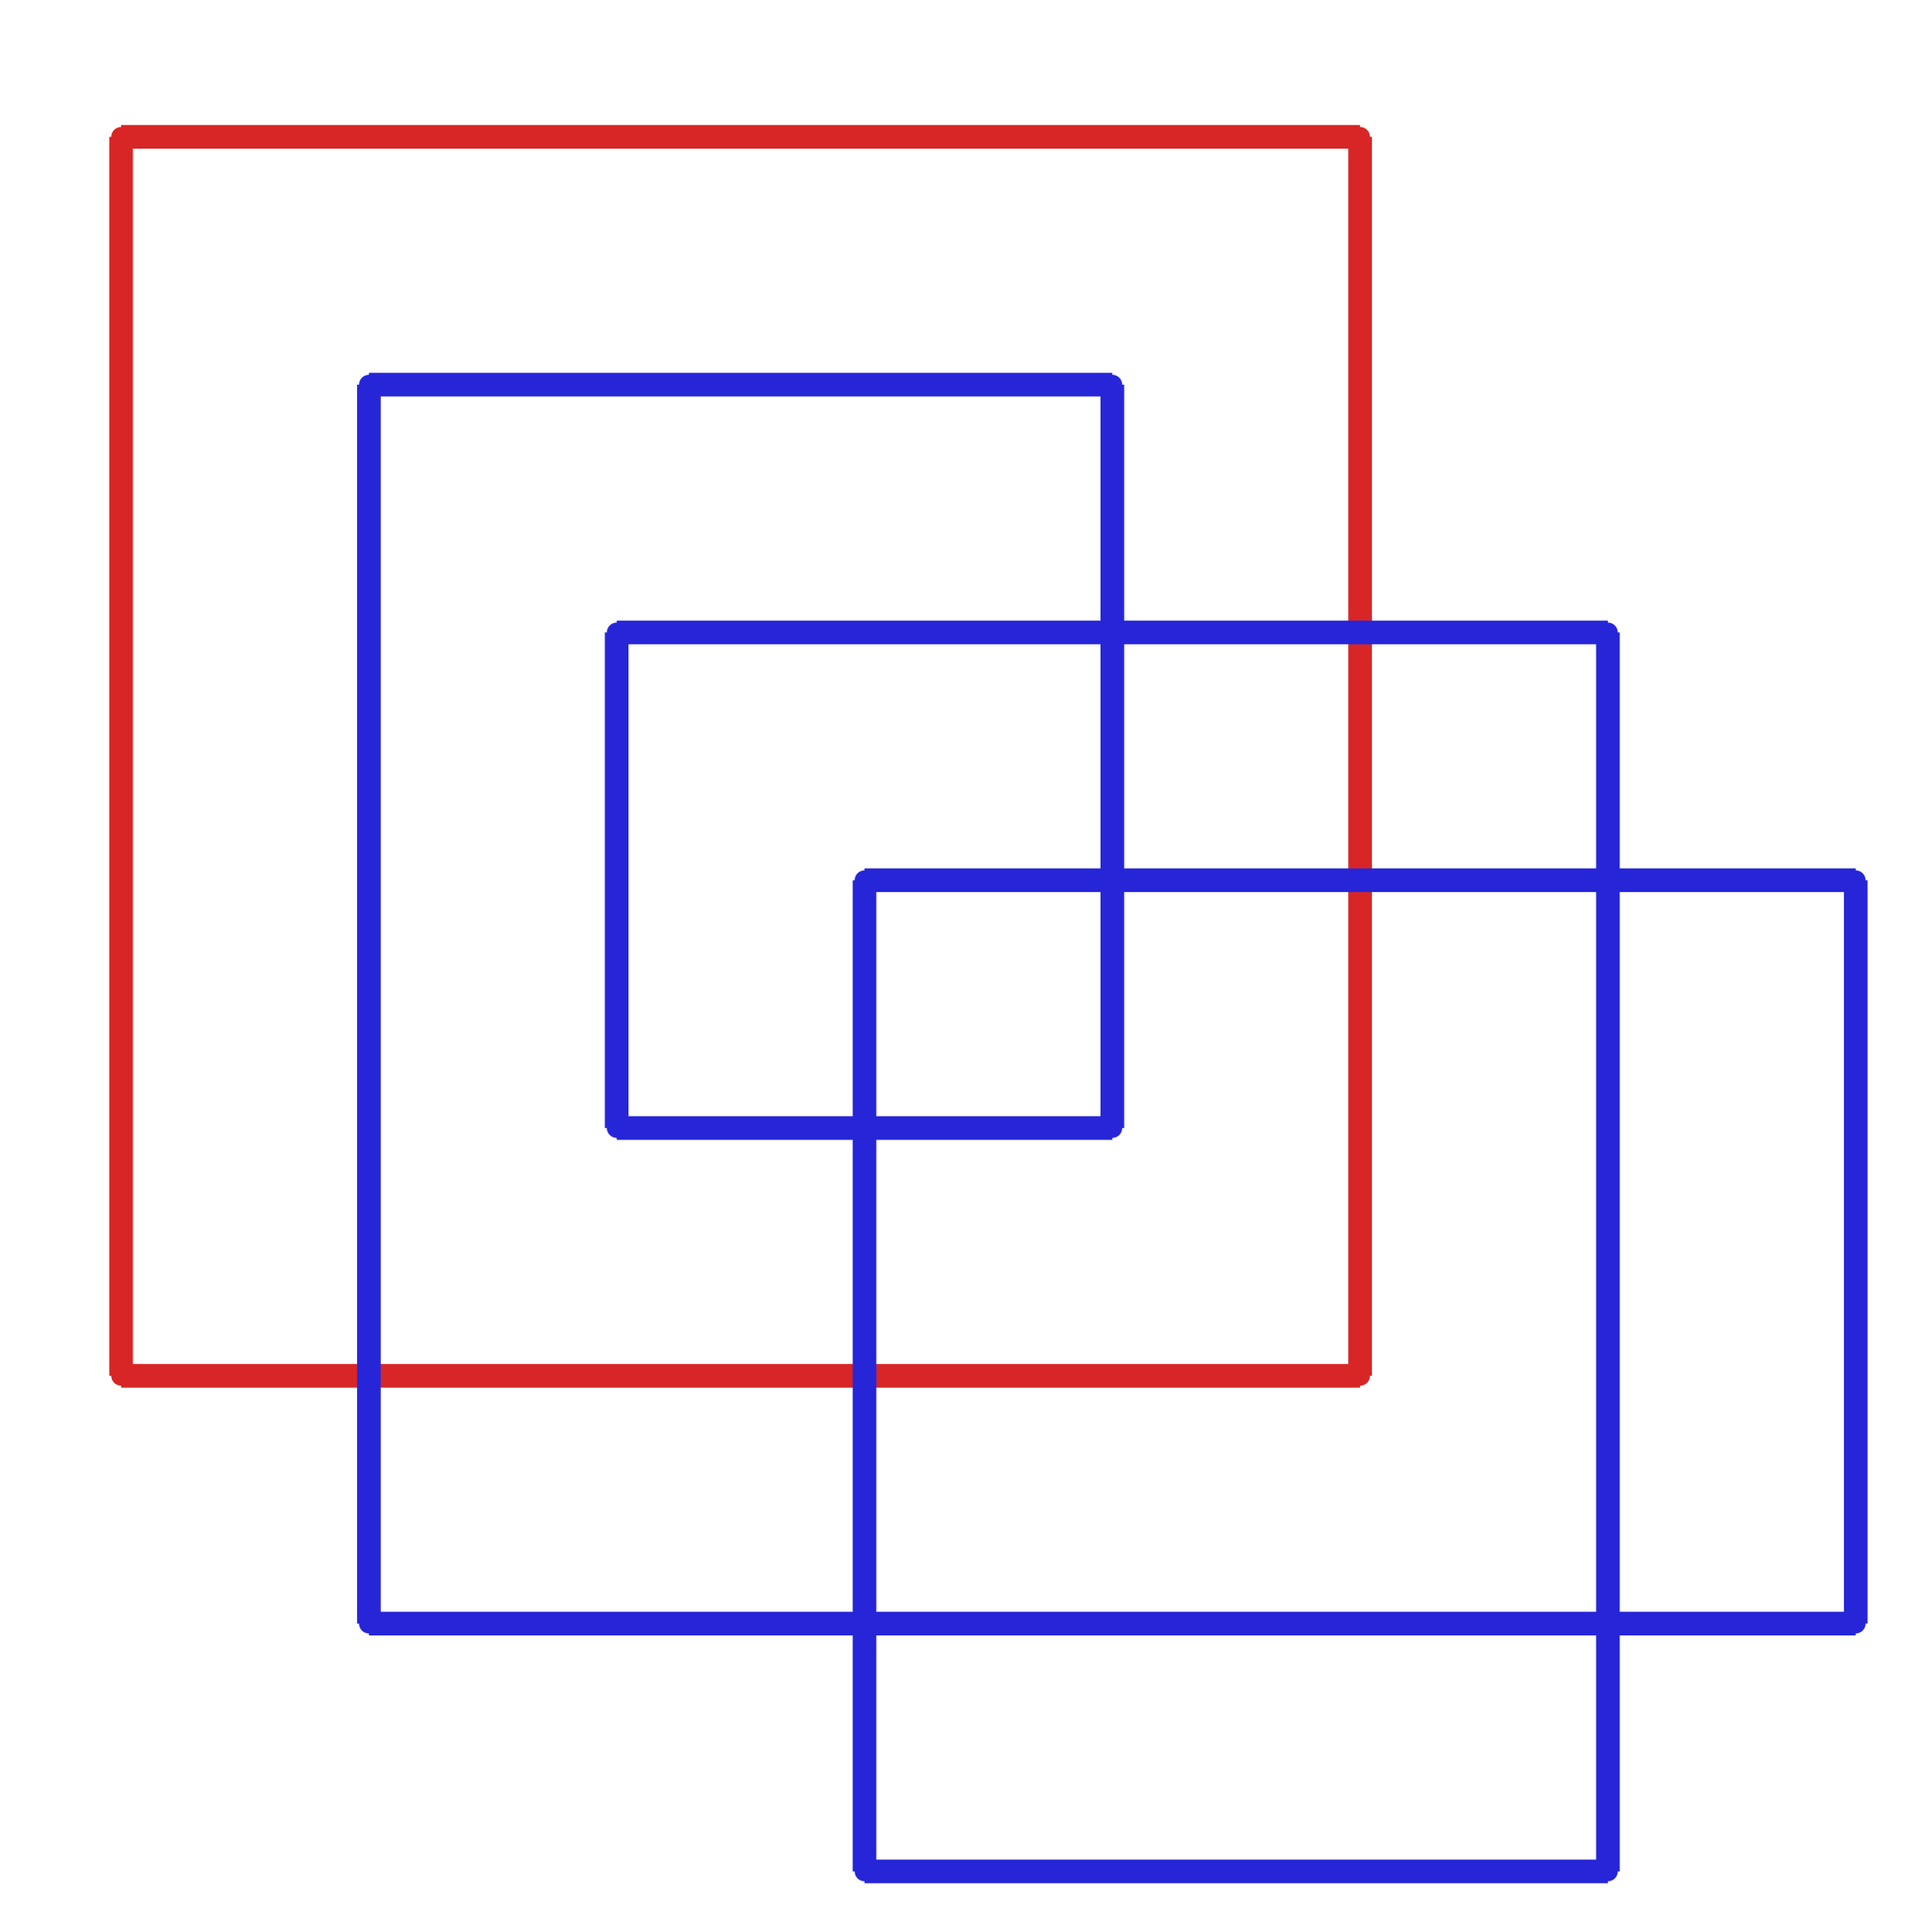 <?xml version="1.0" ?><!DOCTYPE svg  PUBLIC '-//W3C//DTD SVG 1.1//EN'  'http://www.w3.org/Graphics/SVG/1.1/DTD/svg11.dtd'><svg xmlns="http://www.w3.org/2000/svg" width="486.000" height="490.000" viewBox="-1.000 -5.000 486.000 490.000"><circle cx="29.714" cy="344.0" r="2.0" stroke="#d82626" fill="#d82626"/><circle cx="29.714" cy="29.714" r="2.0" stroke="#d82626" fill="#d82626"/><circle cx="344.0" cy="29.714" r="2.0" stroke="#d82626" fill="#d82626"/><circle cx="344.0" cy="344.0" r="2.0" stroke="#d82626" fill="#d82626"/><circle cx="218.286" cy="469.714" r="2.0" stroke="#2626d8" fill="#2626d8"/><circle cx="406.857" cy="469.714" r="2.0" stroke="#2626d8" fill="#2626d8"/><circle cx="406.857" cy="155.429" r="2.0" stroke="#2626d8" fill="#2626d8"/><circle cx="155.429" cy="155.429" r="2.0" stroke="#2626d8" fill="#2626d8"/><circle cx="155.429" cy="281.143" r="2.0" stroke="#2626d8" fill="#2626d8"/><circle cx="281.143" cy="281.143" r="2.0" stroke="#2626d8" fill="#2626d8"/><circle cx="281.143" cy="92.571" r="2.0" stroke="#2626d8" fill="#2626d8"/><circle cx="92.571" cy="92.571" r="2.0" stroke="#2626d8" fill="#2626d8"/><circle cx="92.571" cy="406.857" r="2.0" stroke="#2626d8" fill="#2626d8"/><circle cx="469.714" cy="406.857" r="2.0" stroke="#2626d8" fill="#2626d8"/><circle cx="469.714" cy="218.286" r="2.0" stroke="#2626d8" fill="#2626d8"/><circle cx="218.286" cy="218.286" r="2.0" stroke="#2626d8" fill="#2626d8"/><line x1="29.714" y1="344.0" x2="29.714" y2="29.714" stroke="#d82626" fill="none" stroke-width="6.0"/><line x1="29.714" y1="29.714" x2="344.0" y2="29.714" stroke="#d82626" fill="none" stroke-width="6.0"/><line x1="344.0" y1="29.714" x2="344.0" y2="344.0" stroke="#d82626" fill="none" stroke-width="6.0"/><line x1="344.0" y1="344.0" x2="29.714" y2="344.0" stroke="#d82626" fill="none" stroke-width="6.0"/><line x1="218.286" y1="469.714" x2="406.857" y2="469.714" stroke="#2626d8" fill="none" stroke-width="6.0"/><line x1="406.857" y1="469.714" x2="406.857" y2="155.429" stroke="#2626d8" fill="none" stroke-width="6.0"/><line x1="406.857" y1="155.429" x2="155.429" y2="155.429" stroke="#2626d8" fill="none" stroke-width="6.0"/><line x1="155.429" y1="155.429" x2="155.429" y2="281.143" stroke="#2626d8" fill="none" stroke-width="6.0"/><line x1="155.429" y1="281.143" x2="281.143" y2="281.143" stroke="#2626d8" fill="none" stroke-width="6.0"/><line x1="281.143" y1="281.143" x2="281.143" y2="92.571" stroke="#2626d8" fill="none" stroke-width="6.0"/><line x1="281.143" y1="92.571" x2="92.571" y2="92.571" stroke="#2626d8" fill="none" stroke-width="6.0"/><line x1="92.571" y1="92.571" x2="92.571" y2="406.857" stroke="#2626d8" fill="none" stroke-width="6.0"/><line x1="92.571" y1="406.857" x2="469.714" y2="406.857" stroke="#2626d8" fill="none" stroke-width="6.0"/><line x1="469.714" y1="406.857" x2="469.714" y2="218.286" stroke="#2626d8" fill="none" stroke-width="6.0"/><line x1="469.714" y1="218.286" x2="218.286" y2="218.286" stroke="#2626d8" fill="none" stroke-width="6.0"/><line x1="218.286" y1="218.286" x2="218.286" y2="469.714" stroke="#2626d8" fill="none" stroke-width="6.0"/></svg>